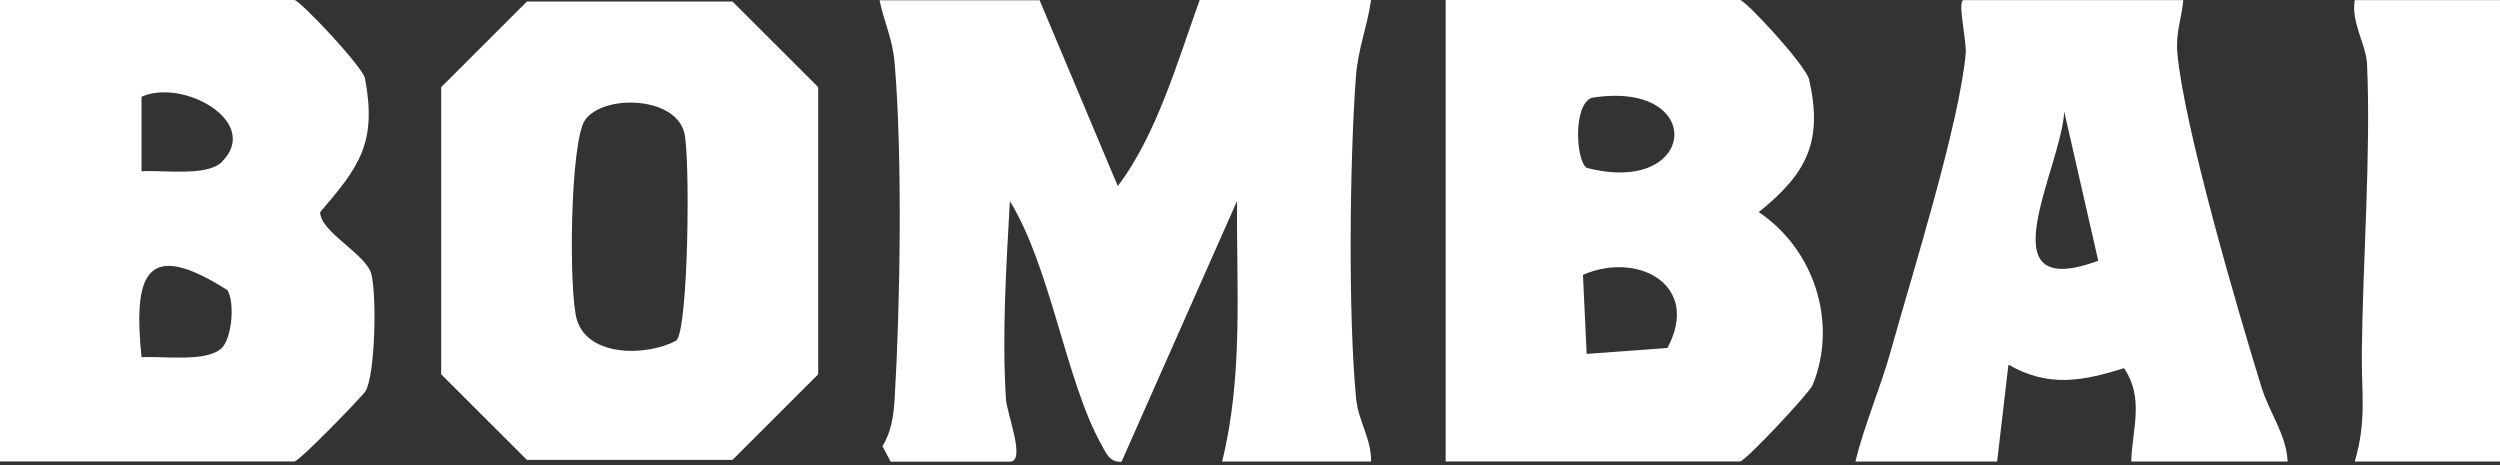 <svg xmlns="http://www.w3.org/2000/svg" width="129" height="24" viewBox="0 0 129 24" fill="none"><rect x="0" y="0" width="129" height="24" fill="#333333" stroke="none"/><path d="M53.639 0L57.678 9.601C59.684 6.952 60.757 3.185 61.903 0H70.748C70.537 1.457 70.073 2.476 69.96 4.019C69.643 8.402 69.563 16.235 69.974 20.552C70.086 21.737 70.768 22.638 70.748 23.816H63.061C64.154 19.407 63.803 14.891 63.829 10.375L57.87 23.829C57.235 23.849 57.082 23.386 56.831 22.942C54.997 19.658 54.235 13.845 52.11 10.375C51.925 13.712 51.699 17.222 51.905 20.572C51.951 21.353 52.957 23.823 52.11 23.823H45.959L45.535 23.028C45.999 22.267 46.111 21.446 46.164 20.572C46.455 15.712 46.568 8.051 46.164 3.264C46.058 2 45.634 1.185 45.383 0.013H53.653L53.639 0Z" fill="white"></path><path d="M0 23.81V0H15.189C15.467 0 18.725 3.456 18.831 4.039C19.466 7.376 18.526 8.614 16.52 10.945C16.52 11.958 18.85 13.103 19.148 14.096C19.446 15.089 19.373 19.301 18.864 20.181C18.731 20.413 15.447 23.81 15.189 23.81H0ZM11.441 8.356C13.514 6.31 9.455 4.026 7.303 4.992V8.839C8.376 8.76 10.667 9.124 11.441 8.363V8.356ZM11.448 17.956C11.964 17.433 12.13 15.613 11.733 14.97C7.528 12.295 6.866 14.123 7.303 18.433C8.362 18.36 10.693 18.711 11.441 17.956H11.448Z" fill="white"></path><path d="M74.596 23.81V0H89.785C90.056 0 93.188 3.37 93.353 4.112C94.088 7.369 93.181 8.985 90.751 10.945C93.585 12.845 94.856 16.612 93.532 19.87C93.367 20.274 90.056 23.81 89.785 23.81H74.596ZM82.144 5.045C81.171 5.37 81.303 8.27 81.872 8.66C87.626 10.157 88.083 4.098 82.144 5.045ZM86.037 17.956C87.785 14.725 84.534 12.944 81.68 14.182L81.872 18.261L86.03 17.956H86.037Z" fill="white"></path><path d="M27.189 0.08H37.796L42.218 4.496V19.314L37.796 23.73H27.189L22.766 19.314V4.496L27.189 0.08ZM34.902 17.573C35.531 16.95 35.624 7.939 35.299 6.8C34.77 4.966 31.181 4.873 30.208 6.164C29.407 7.23 29.334 15.156 29.777 16.533C30.393 18.433 33.379 18.387 34.902 17.573Z" fill="white"></path><path d="M95.742 23.809C96.212 21.876 97.02 20.062 97.556 18.135C98.656 14.189 101.085 6.475 101.43 2.774C101.489 2.112 100.986 0.046 101.317 0.006H112.659C112.56 1.026 112.255 1.688 112.355 2.774C112.706 6.575 115.46 15.99 116.691 19.976C117.109 21.326 117.976 22.412 118.042 23.816H109.971C110.024 22.121 110.653 20.558 109.6 18.996C107.462 19.671 105.7 20.002 103.635 18.817L103.052 23.816H95.749L95.742 23.809ZM106.515 5.76C106.356 8.72 102.337 15.639 108.269 13.454L106.515 5.76Z" fill="white"></path><path d="M121.505 23.809C122.127 21.737 121.849 20.207 121.869 18.261C121.915 13.553 122.346 7.859 122.14 3.324C122.094 2.291 121.306 1.152 121.505 0.006H129V23.816H121.505V23.809Z" fill="white"></path></svg>